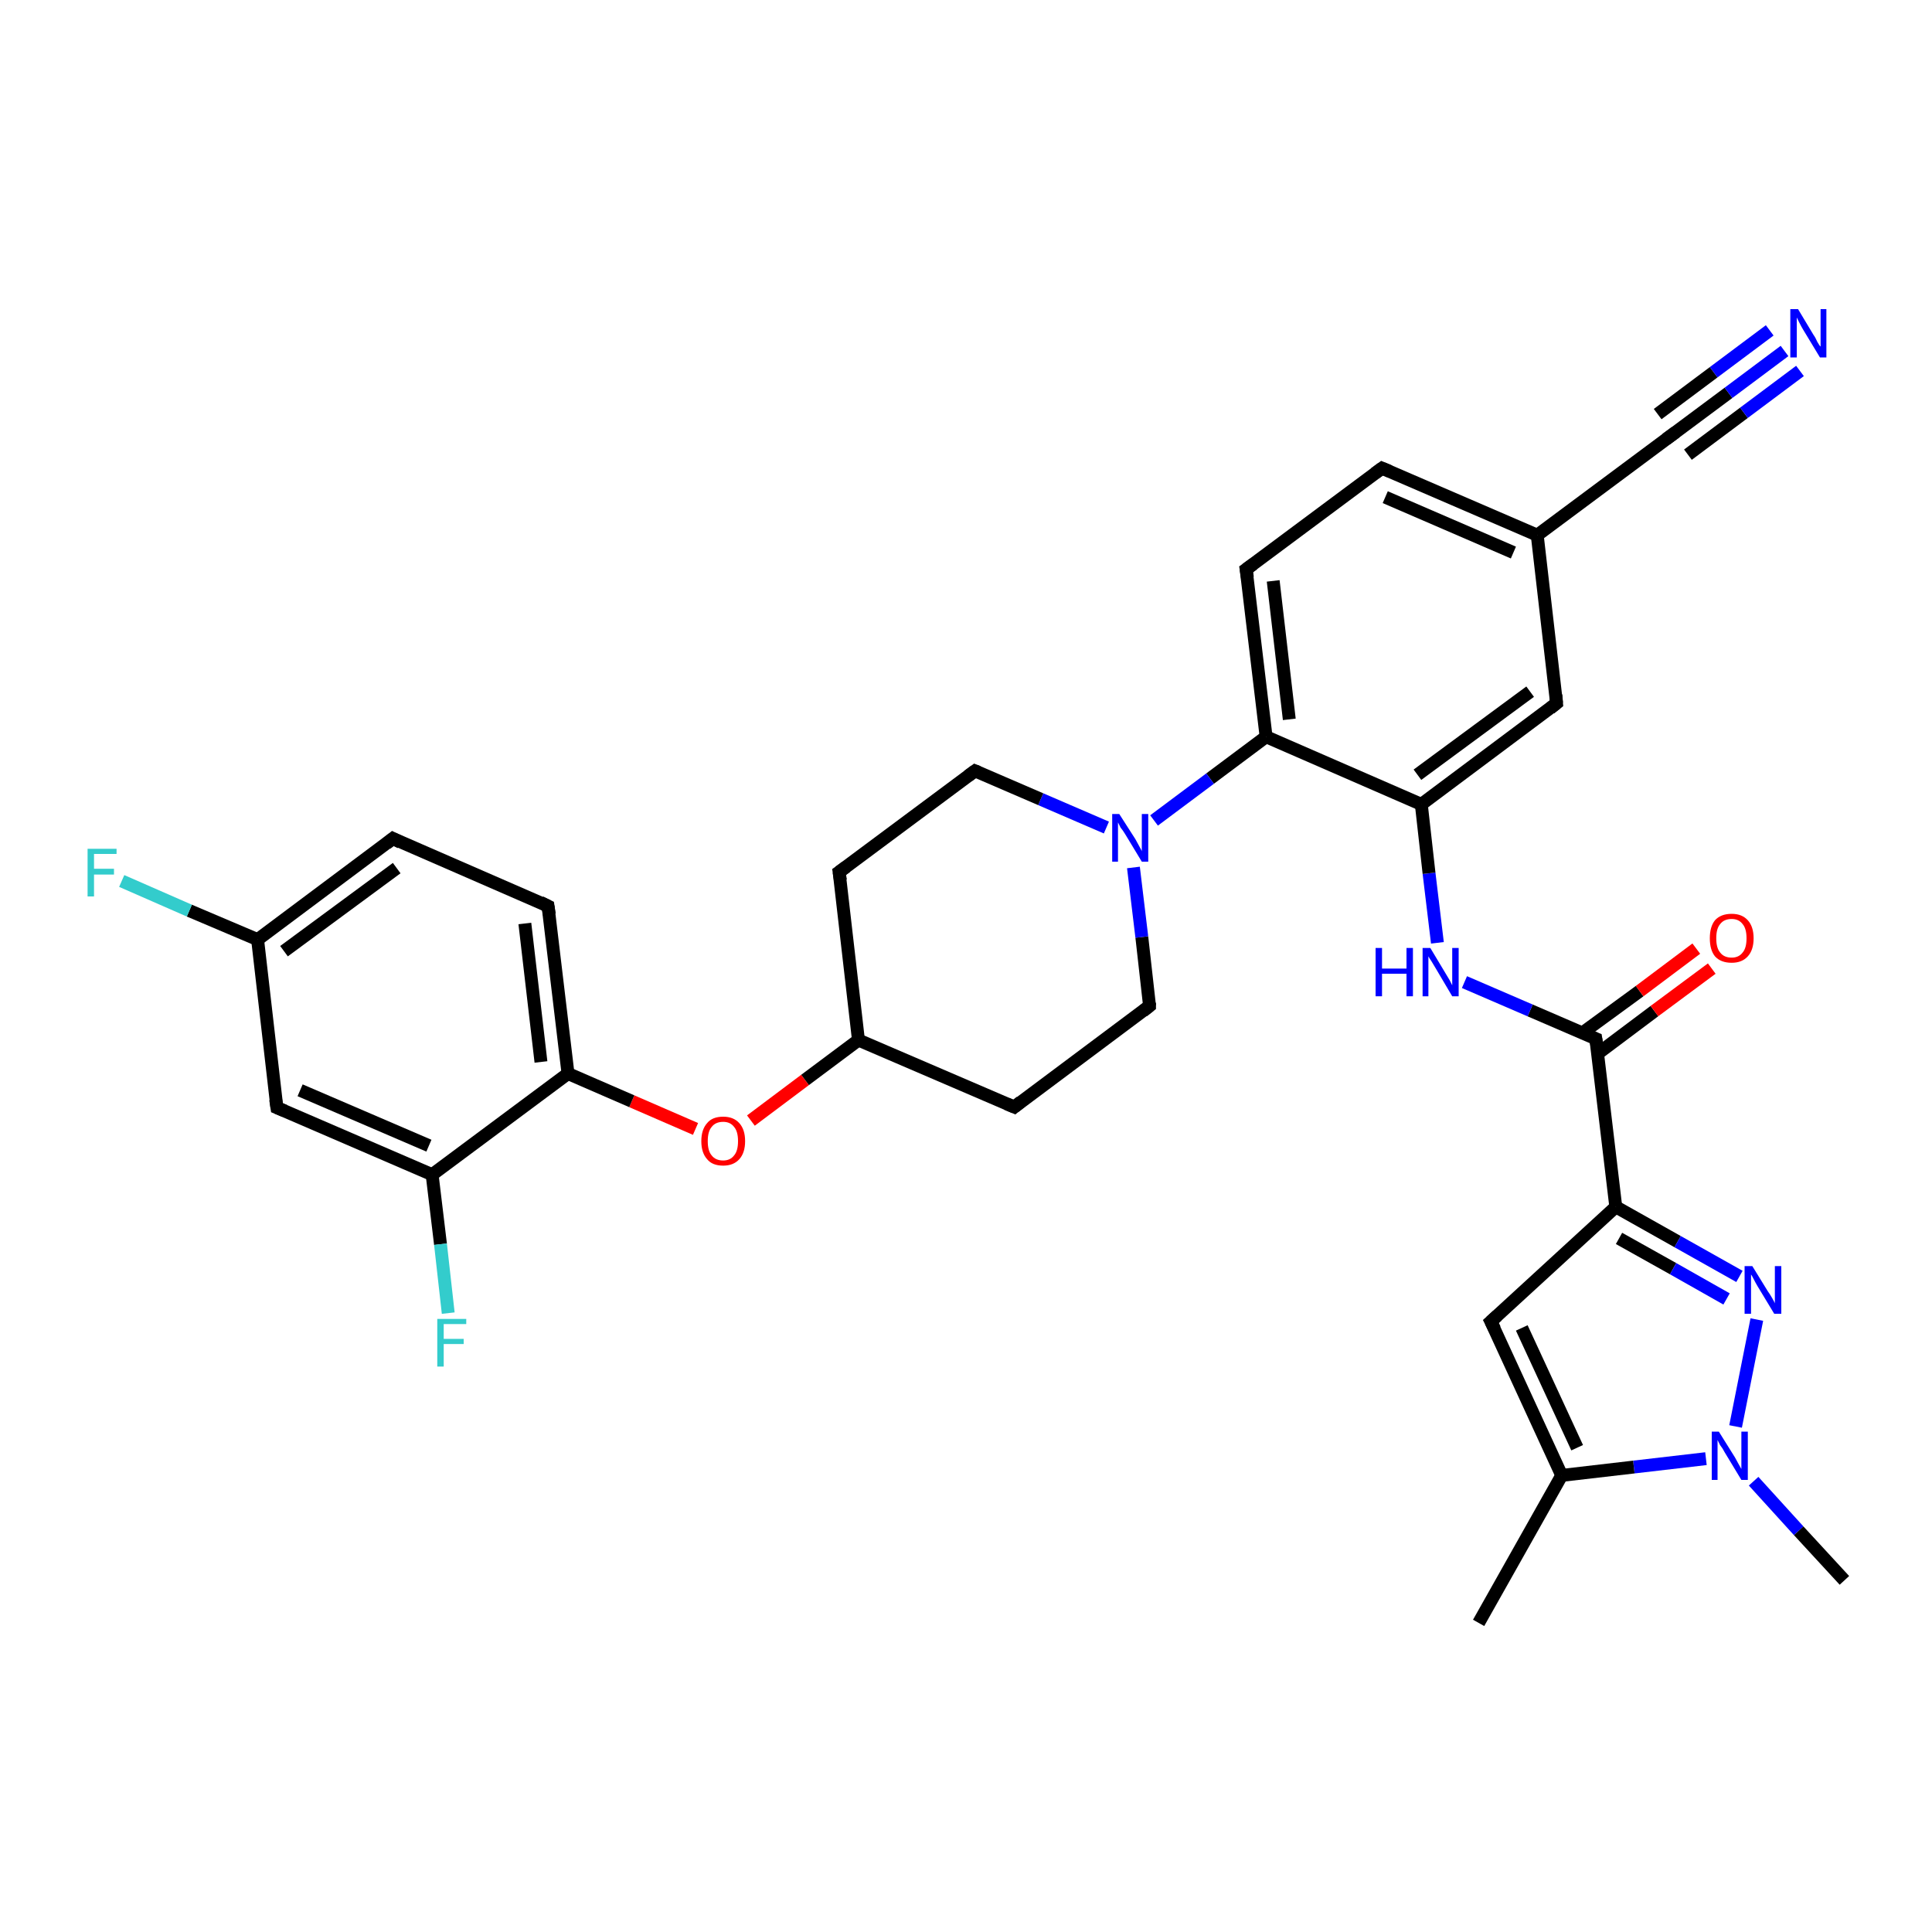 <?xml version='1.0' encoding='iso-8859-1'?>
<svg version='1.1' baseProfile='full'
              xmlns='http://www.w3.org/2000/svg'
                      xmlns:rdkit='http://www.rdkit.org/xml'
                      xmlns:xlink='http://www.w3.org/1999/xlink'
                  xml:space='preserve'
width='300px' height='300px' viewBox='0 0 300 300'>
<!-- END OF HEADER -->
<rect style='opacity:1.0;fill:#FFFFFF;stroke:none' width='300.0' height='300.0' x='0.0' y='0.0'> </rect>
<path class='bond-0 atom-0 atom-1' d='M 229.6,252.0 L 242.5,229.1' style='fill:none;fill-rule:evenodd;stroke:#000000;stroke-width:2.0px;stroke-linecap:butt;stroke-linejoin:miter;stroke-opacity:1' />
<path class='bond-1 atom-1 atom-2' d='M 242.5,229.1 L 231.5,205.2' style='fill:none;fill-rule:evenodd;stroke:#000000;stroke-width:2.0px;stroke-linecap:butt;stroke-linejoin:miter;stroke-opacity:1' />
<path class='bond-1 atom-1 atom-2' d='M 244.9,224.8 L 236.3,206.2' style='fill:none;fill-rule:evenodd;stroke:#000000;stroke-width:2.0px;stroke-linecap:butt;stroke-linejoin:miter;stroke-opacity:1' />
<path class='bond-2 atom-2 atom-3' d='M 231.5,205.2 L 250.9,187.4' style='fill:none;fill-rule:evenodd;stroke:#000000;stroke-width:2.0px;stroke-linecap:butt;stroke-linejoin:miter;stroke-opacity:1' />
<path class='bond-3 atom-3 atom-4' d='M 250.9,187.4 L 247.8,161.3' style='fill:none;fill-rule:evenodd;stroke:#000000;stroke-width:2.0px;stroke-linecap:butt;stroke-linejoin:miter;stroke-opacity:1' />
<path class='bond-4 atom-4 atom-5' d='M 248.1,163.6 L 256.9,157.0' style='fill:none;fill-rule:evenodd;stroke:#000000;stroke-width:2.0px;stroke-linecap:butt;stroke-linejoin:miter;stroke-opacity:1' />
<path class='bond-4 atom-4 atom-5' d='M 256.9,157.0 L 265.8,150.4' style='fill:none;fill-rule:evenodd;stroke:#FF0000;stroke-width:2.0px;stroke-linecap:butt;stroke-linejoin:miter;stroke-opacity:1' />
<path class='bond-4 atom-4 atom-5' d='M 245.7,160.4 L 254.6,153.9' style='fill:none;fill-rule:evenodd;stroke:#000000;stroke-width:2.0px;stroke-linecap:butt;stroke-linejoin:miter;stroke-opacity:1' />
<path class='bond-4 atom-4 atom-5' d='M 254.6,153.9 L 263.4,147.3' style='fill:none;fill-rule:evenodd;stroke:#FF0000;stroke-width:2.0px;stroke-linecap:butt;stroke-linejoin:miter;stroke-opacity:1' />
<path class='bond-5 atom-4 atom-6' d='M 247.8,161.3 L 237.6,156.9' style='fill:none;fill-rule:evenodd;stroke:#000000;stroke-width:2.0px;stroke-linecap:butt;stroke-linejoin:miter;stroke-opacity:1' />
<path class='bond-5 atom-4 atom-6' d='M 237.6,156.9 L 227.4,152.5' style='fill:none;fill-rule:evenodd;stroke:#0000FF;stroke-width:2.0px;stroke-linecap:butt;stroke-linejoin:miter;stroke-opacity:1' />
<path class='bond-6 atom-6 atom-7' d='M 223.2,146.4 L 221.9,135.6' style='fill:none;fill-rule:evenodd;stroke:#0000FF;stroke-width:2.0px;stroke-linecap:butt;stroke-linejoin:miter;stroke-opacity:1' />
<path class='bond-6 atom-6 atom-7' d='M 221.9,135.6 L 220.7,124.9' style='fill:none;fill-rule:evenodd;stroke:#000000;stroke-width:2.0px;stroke-linecap:butt;stroke-linejoin:miter;stroke-opacity:1' />
<path class='bond-7 atom-7 atom-8' d='M 220.7,124.9 L 241.7,109.2' style='fill:none;fill-rule:evenodd;stroke:#000000;stroke-width:2.0px;stroke-linecap:butt;stroke-linejoin:miter;stroke-opacity:1' />
<path class='bond-7 atom-7 atom-8' d='M 220.1,120.3 L 237.6,107.4' style='fill:none;fill-rule:evenodd;stroke:#000000;stroke-width:2.0px;stroke-linecap:butt;stroke-linejoin:miter;stroke-opacity:1' />
<path class='bond-8 atom-8 atom-9' d='M 241.7,109.2 L 238.7,83.1' style='fill:none;fill-rule:evenodd;stroke:#000000;stroke-width:2.0px;stroke-linecap:butt;stroke-linejoin:miter;stroke-opacity:1' />
<path class='bond-9 atom-9 atom-10' d='M 238.7,83.1 L 259.8,67.4' style='fill:none;fill-rule:evenodd;stroke:#000000;stroke-width:2.0px;stroke-linecap:butt;stroke-linejoin:miter;stroke-opacity:1' />
<path class='bond-10 atom-10 atom-11' d='M 259.8,67.4 L 268.4,61.0' style='fill:none;fill-rule:evenodd;stroke:#000000;stroke-width:2.0px;stroke-linecap:butt;stroke-linejoin:miter;stroke-opacity:1' />
<path class='bond-10 atom-10 atom-11' d='M 268.4,61.0 L 277.1,54.5' style='fill:none;fill-rule:evenodd;stroke:#0000FF;stroke-width:2.0px;stroke-linecap:butt;stroke-linejoin:miter;stroke-opacity:1' />
<path class='bond-10 atom-10 atom-11' d='M 257.4,64.3 L 266.1,57.8' style='fill:none;fill-rule:evenodd;stroke:#000000;stroke-width:2.0px;stroke-linecap:butt;stroke-linejoin:miter;stroke-opacity:1' />
<path class='bond-10 atom-10 atom-11' d='M 266.1,57.8 L 274.8,51.3' style='fill:none;fill-rule:evenodd;stroke:#0000FF;stroke-width:2.0px;stroke-linecap:butt;stroke-linejoin:miter;stroke-opacity:1' />
<path class='bond-10 atom-10 atom-11' d='M 262.1,70.6 L 270.8,64.1' style='fill:none;fill-rule:evenodd;stroke:#000000;stroke-width:2.0px;stroke-linecap:butt;stroke-linejoin:miter;stroke-opacity:1' />
<path class='bond-10 atom-10 atom-11' d='M 270.8,64.1 L 279.5,57.6' style='fill:none;fill-rule:evenodd;stroke:#0000FF;stroke-width:2.0px;stroke-linecap:butt;stroke-linejoin:miter;stroke-opacity:1' />
<path class='bond-11 atom-9 atom-12' d='M 238.7,83.1 L 214.6,72.7' style='fill:none;fill-rule:evenodd;stroke:#000000;stroke-width:2.0px;stroke-linecap:butt;stroke-linejoin:miter;stroke-opacity:1' />
<path class='bond-11 atom-9 atom-12' d='M 235.0,85.8 L 215.1,77.2' style='fill:none;fill-rule:evenodd;stroke:#000000;stroke-width:2.0px;stroke-linecap:butt;stroke-linejoin:miter;stroke-opacity:1' />
<path class='bond-12 atom-12 atom-13' d='M 214.6,72.7 L 193.5,88.4' style='fill:none;fill-rule:evenodd;stroke:#000000;stroke-width:2.0px;stroke-linecap:butt;stroke-linejoin:miter;stroke-opacity:1' />
<path class='bond-13 atom-13 atom-14' d='M 193.5,88.4 L 196.6,114.4' style='fill:none;fill-rule:evenodd;stroke:#000000;stroke-width:2.0px;stroke-linecap:butt;stroke-linejoin:miter;stroke-opacity:1' />
<path class='bond-13 atom-13 atom-14' d='M 197.7,90.2 L 200.2,111.7' style='fill:none;fill-rule:evenodd;stroke:#000000;stroke-width:2.0px;stroke-linecap:butt;stroke-linejoin:miter;stroke-opacity:1' />
<path class='bond-14 atom-14 atom-15' d='M 196.6,114.4 L 187.9,120.9' style='fill:none;fill-rule:evenodd;stroke:#000000;stroke-width:2.0px;stroke-linecap:butt;stroke-linejoin:miter;stroke-opacity:1' />
<path class='bond-14 atom-14 atom-15' d='M 187.9,120.9 L 179.2,127.4' style='fill:none;fill-rule:evenodd;stroke:#0000FF;stroke-width:2.0px;stroke-linecap:butt;stroke-linejoin:miter;stroke-opacity:1' />
<path class='bond-15 atom-15 atom-16' d='M 171.8,128.5 L 161.6,124.1' style='fill:none;fill-rule:evenodd;stroke:#0000FF;stroke-width:2.0px;stroke-linecap:butt;stroke-linejoin:miter;stroke-opacity:1' />
<path class='bond-15 atom-15 atom-16' d='M 161.6,124.1 L 151.4,119.7' style='fill:none;fill-rule:evenodd;stroke:#000000;stroke-width:2.0px;stroke-linecap:butt;stroke-linejoin:miter;stroke-opacity:1' />
<path class='bond-16 atom-16 atom-17' d='M 151.4,119.7 L 130.3,135.4' style='fill:none;fill-rule:evenodd;stroke:#000000;stroke-width:2.0px;stroke-linecap:butt;stroke-linejoin:miter;stroke-opacity:1' />
<path class='bond-17 atom-17 atom-18' d='M 130.3,135.4 L 133.3,161.5' style='fill:none;fill-rule:evenodd;stroke:#000000;stroke-width:2.0px;stroke-linecap:butt;stroke-linejoin:miter;stroke-opacity:1' />
<path class='bond-18 atom-18 atom-19' d='M 133.3,161.5 L 125.0,167.7' style='fill:none;fill-rule:evenodd;stroke:#000000;stroke-width:2.0px;stroke-linecap:butt;stroke-linejoin:miter;stroke-opacity:1' />
<path class='bond-18 atom-18 atom-19' d='M 125.0,167.7 L 116.6,174.0' style='fill:none;fill-rule:evenodd;stroke:#FF0000;stroke-width:2.0px;stroke-linecap:butt;stroke-linejoin:miter;stroke-opacity:1' />
<path class='bond-19 atom-19 atom-20' d='M 108.0,175.3 L 98.1,171.0' style='fill:none;fill-rule:evenodd;stroke:#FF0000;stroke-width:2.0px;stroke-linecap:butt;stroke-linejoin:miter;stroke-opacity:1' />
<path class='bond-19 atom-19 atom-20' d='M 98.1,171.0 L 88.2,166.7' style='fill:none;fill-rule:evenodd;stroke:#000000;stroke-width:2.0px;stroke-linecap:butt;stroke-linejoin:miter;stroke-opacity:1' />
<path class='bond-20 atom-20 atom-21' d='M 88.2,166.7 L 85.1,140.7' style='fill:none;fill-rule:evenodd;stroke:#000000;stroke-width:2.0px;stroke-linecap:butt;stroke-linejoin:miter;stroke-opacity:1' />
<path class='bond-20 atom-20 atom-21' d='M 84.0,164.9 L 81.5,143.4' style='fill:none;fill-rule:evenodd;stroke:#000000;stroke-width:2.0px;stroke-linecap:butt;stroke-linejoin:miter;stroke-opacity:1' />
<path class='bond-21 atom-21 atom-22' d='M 85.1,140.7 L 61.0,130.2' style='fill:none;fill-rule:evenodd;stroke:#000000;stroke-width:2.0px;stroke-linecap:butt;stroke-linejoin:miter;stroke-opacity:1' />
<path class='bond-22 atom-22 atom-23' d='M 61.0,130.2 L 40.0,145.9' style='fill:none;fill-rule:evenodd;stroke:#000000;stroke-width:2.0px;stroke-linecap:butt;stroke-linejoin:miter;stroke-opacity:1' />
<path class='bond-22 atom-22 atom-23' d='M 61.6,134.8 L 44.1,147.7' style='fill:none;fill-rule:evenodd;stroke:#000000;stroke-width:2.0px;stroke-linecap:butt;stroke-linejoin:miter;stroke-opacity:1' />
<path class='bond-23 atom-23 atom-24' d='M 40.0,145.9 L 29.4,141.4' style='fill:none;fill-rule:evenodd;stroke:#000000;stroke-width:2.0px;stroke-linecap:butt;stroke-linejoin:miter;stroke-opacity:1' />
<path class='bond-23 atom-23 atom-24' d='M 29.4,141.4 L 18.9,136.8' style='fill:none;fill-rule:evenodd;stroke:#33CCCC;stroke-width:2.0px;stroke-linecap:butt;stroke-linejoin:miter;stroke-opacity:1' />
<path class='bond-24 atom-23 atom-25' d='M 40.0,145.9 L 43.0,172.0' style='fill:none;fill-rule:evenodd;stroke:#000000;stroke-width:2.0px;stroke-linecap:butt;stroke-linejoin:miter;stroke-opacity:1' />
<path class='bond-25 atom-25 atom-26' d='M 43.0,172.0 L 67.1,182.4' style='fill:none;fill-rule:evenodd;stroke:#000000;stroke-width:2.0px;stroke-linecap:butt;stroke-linejoin:miter;stroke-opacity:1' />
<path class='bond-25 atom-25 atom-26' d='M 46.6,169.3 L 66.6,177.9' style='fill:none;fill-rule:evenodd;stroke:#000000;stroke-width:2.0px;stroke-linecap:butt;stroke-linejoin:miter;stroke-opacity:1' />
<path class='bond-26 atom-26 atom-27' d='M 67.1,182.4 L 68.4,193.2' style='fill:none;fill-rule:evenodd;stroke:#000000;stroke-width:2.0px;stroke-linecap:butt;stroke-linejoin:miter;stroke-opacity:1' />
<path class='bond-26 atom-26 atom-27' d='M 68.4,193.2 L 69.6,203.9' style='fill:none;fill-rule:evenodd;stroke:#33CCCC;stroke-width:2.0px;stroke-linecap:butt;stroke-linejoin:miter;stroke-opacity:1' />
<path class='bond-27 atom-18 atom-28' d='M 133.3,161.5 L 157.5,171.9' style='fill:none;fill-rule:evenodd;stroke:#000000;stroke-width:2.0px;stroke-linecap:butt;stroke-linejoin:miter;stroke-opacity:1' />
<path class='bond-28 atom-28 atom-29' d='M 157.5,171.9 L 178.5,156.2' style='fill:none;fill-rule:evenodd;stroke:#000000;stroke-width:2.0px;stroke-linecap:butt;stroke-linejoin:miter;stroke-opacity:1' />
<path class='bond-29 atom-3 atom-30' d='M 250.9,187.4 L 260.5,192.8' style='fill:none;fill-rule:evenodd;stroke:#000000;stroke-width:2.0px;stroke-linecap:butt;stroke-linejoin:miter;stroke-opacity:1' />
<path class='bond-29 atom-3 atom-30' d='M 260.5,192.8 L 270.1,198.2' style='fill:none;fill-rule:evenodd;stroke:#0000FF;stroke-width:2.0px;stroke-linecap:butt;stroke-linejoin:miter;stroke-opacity:1' />
<path class='bond-29 atom-3 atom-30' d='M 251.4,192.3 L 259.8,197.0' style='fill:none;fill-rule:evenodd;stroke:#000000;stroke-width:2.0px;stroke-linecap:butt;stroke-linejoin:miter;stroke-opacity:1' />
<path class='bond-29 atom-3 atom-30' d='M 259.8,197.0 L 268.1,201.7' style='fill:none;fill-rule:evenodd;stroke:#0000FF;stroke-width:2.0px;stroke-linecap:butt;stroke-linejoin:miter;stroke-opacity:1' />
<path class='bond-30 atom-30 atom-31' d='M 272.8,204.9 L 269.5,221.5' style='fill:none;fill-rule:evenodd;stroke:#0000FF;stroke-width:2.0px;stroke-linecap:butt;stroke-linejoin:miter;stroke-opacity:1' />
<path class='bond-31 atom-31 atom-32' d='M 272.3,230.0 L 279.3,237.7' style='fill:none;fill-rule:evenodd;stroke:#0000FF;stroke-width:2.0px;stroke-linecap:butt;stroke-linejoin:miter;stroke-opacity:1' />
<path class='bond-31 atom-31 atom-32' d='M 279.3,237.7 L 286.4,245.4' style='fill:none;fill-rule:evenodd;stroke:#000000;stroke-width:2.0px;stroke-linecap:butt;stroke-linejoin:miter;stroke-opacity:1' />
<path class='bond-32 atom-31 atom-1' d='M 264.9,226.5 L 253.7,227.8' style='fill:none;fill-rule:evenodd;stroke:#0000FF;stroke-width:2.0px;stroke-linecap:butt;stroke-linejoin:miter;stroke-opacity:1' />
<path class='bond-32 atom-31 atom-1' d='M 253.7,227.8 L 242.5,229.1' style='fill:none;fill-rule:evenodd;stroke:#000000;stroke-width:2.0px;stroke-linecap:butt;stroke-linejoin:miter;stroke-opacity:1' />
<path class='bond-33 atom-14 atom-7' d='M 196.6,114.4 L 220.7,124.9' style='fill:none;fill-rule:evenodd;stroke:#000000;stroke-width:2.0px;stroke-linecap:butt;stroke-linejoin:miter;stroke-opacity:1' />
<path class='bond-34 atom-29 atom-15' d='M 178.5,156.2 L 177.3,145.5' style='fill:none;fill-rule:evenodd;stroke:#000000;stroke-width:2.0px;stroke-linecap:butt;stroke-linejoin:miter;stroke-opacity:1' />
<path class='bond-34 atom-29 atom-15' d='M 177.3,145.5 L 176.0,134.7' style='fill:none;fill-rule:evenodd;stroke:#0000FF;stroke-width:2.0px;stroke-linecap:butt;stroke-linejoin:miter;stroke-opacity:1' />
<path class='bond-35 atom-26 atom-20' d='M 67.1,182.4 L 88.2,166.7' style='fill:none;fill-rule:evenodd;stroke:#000000;stroke-width:2.0px;stroke-linecap:butt;stroke-linejoin:miter;stroke-opacity:1' />
<path d='M 232.1,206.4 L 231.5,205.2 L 232.5,204.3' style='fill:none;stroke:#000000;stroke-width:2.0px;stroke-linecap:butt;stroke-linejoin:miter;stroke-opacity:1;' />
<path d='M 248.0,162.6 L 247.8,161.3 L 247.3,161.1' style='fill:none;stroke:#000000;stroke-width:2.0px;stroke-linecap:butt;stroke-linejoin:miter;stroke-opacity:1;' />
<path d='M 240.7,110.0 L 241.7,109.2 L 241.6,107.9' style='fill:none;stroke:#000000;stroke-width:2.0px;stroke-linecap:butt;stroke-linejoin:miter;stroke-opacity:1;' />
<path d='M 258.7,68.2 L 259.8,67.4 L 260.2,67.1' style='fill:none;stroke:#000000;stroke-width:2.0px;stroke-linecap:butt;stroke-linejoin:miter;stroke-opacity:1;' />
<path d='M 215.8,73.2 L 214.6,72.7 L 213.5,73.5' style='fill:none;stroke:#000000;stroke-width:2.0px;stroke-linecap:butt;stroke-linejoin:miter;stroke-opacity:1;' />
<path d='M 194.6,87.6 L 193.5,88.4 L 193.7,89.7' style='fill:none;stroke:#000000;stroke-width:2.0px;stroke-linecap:butt;stroke-linejoin:miter;stroke-opacity:1;' />
<path d='M 151.9,119.9 L 151.4,119.7 L 150.3,120.5' style='fill:none;stroke:#000000;stroke-width:2.0px;stroke-linecap:butt;stroke-linejoin:miter;stroke-opacity:1;' />
<path d='M 131.4,134.6 L 130.3,135.4 L 130.5,136.7' style='fill:none;stroke:#000000;stroke-width:2.0px;stroke-linecap:butt;stroke-linejoin:miter;stroke-opacity:1;' />
<path d='M 85.3,142.0 L 85.1,140.7 L 83.9,140.1' style='fill:none;stroke:#000000;stroke-width:2.0px;stroke-linecap:butt;stroke-linejoin:miter;stroke-opacity:1;' />
<path d='M 62.2,130.8 L 61.0,130.2 L 60.0,131.0' style='fill:none;stroke:#000000;stroke-width:2.0px;stroke-linecap:butt;stroke-linejoin:miter;stroke-opacity:1;' />
<path d='M 42.8,170.7 L 43.0,172.0 L 44.2,172.5' style='fill:none;stroke:#000000;stroke-width:2.0px;stroke-linecap:butt;stroke-linejoin:miter;stroke-opacity:1;' />
<path d='M 156.3,171.4 L 157.5,171.9 L 158.5,171.1' style='fill:none;stroke:#000000;stroke-width:2.0px;stroke-linecap:butt;stroke-linejoin:miter;stroke-opacity:1;' />
<path d='M 177.5,157.0 L 178.5,156.2 L 178.5,155.7' style='fill:none;stroke:#000000;stroke-width:2.0px;stroke-linecap:butt;stroke-linejoin:miter;stroke-opacity:1;' />
<path class='atom-5' d='M 265.5 145.7
Q 265.5 143.9, 266.3 142.9
Q 267.2 141.9, 268.9 141.9
Q 270.5 141.9, 271.4 142.9
Q 272.3 143.9, 272.3 145.7
Q 272.3 147.5, 271.4 148.5
Q 270.5 149.5, 268.9 149.5
Q 267.2 149.5, 266.3 148.5
Q 265.5 147.5, 265.5 145.7
M 268.9 148.7
Q 270.0 148.7, 270.6 147.9
Q 271.2 147.2, 271.2 145.7
Q 271.2 144.2, 270.6 143.5
Q 270.0 142.7, 268.9 142.7
Q 267.7 142.7, 267.1 143.5
Q 266.5 144.2, 266.5 145.7
Q 266.5 147.2, 267.1 147.9
Q 267.7 148.7, 268.9 148.7
' fill='#FF0000'/>
<path class='atom-6' d='M 213.6 147.2
L 214.6 147.2
L 214.6 150.4
L 218.4 150.4
L 218.4 147.2
L 219.4 147.2
L 219.4 154.7
L 218.4 154.7
L 218.4 151.2
L 214.6 151.2
L 214.6 154.7
L 213.6 154.7
L 213.6 147.2
' fill='#0000FF'/>
<path class='atom-6' d='M 222.1 147.2
L 224.5 151.2
Q 224.7 151.5, 225.1 152.2
Q 225.5 153.0, 225.5 153.0
L 225.5 147.2
L 226.5 147.2
L 226.5 154.7
L 225.5 154.7
L 222.9 150.3
Q 222.6 149.8, 222.3 149.3
Q 221.9 148.7, 221.8 148.5
L 221.8 154.7
L 220.9 154.7
L 220.9 147.2
L 222.1 147.2
' fill='#0000FF'/>
<path class='atom-11' d='M 279.2 48.0
L 281.6 52.0
Q 281.9 52.4, 282.2 53.1
Q 282.6 53.8, 282.7 53.8
L 282.7 48.0
L 283.6 48.0
L 283.6 55.5
L 282.6 55.5
L 280.0 51.2
Q 279.7 50.7, 279.4 50.1
Q 279.1 49.5, 279.0 49.3
L 279.0 55.5
L 278.0 55.5
L 278.0 48.0
L 279.2 48.0
' fill='#0000FF'/>
<path class='atom-15' d='M 173.8 126.4
L 176.3 130.3
Q 176.5 130.7, 176.9 131.4
Q 177.3 132.1, 177.3 132.2
L 177.3 126.4
L 178.3 126.4
L 178.3 133.8
L 177.3 133.8
L 174.7 129.5
Q 174.4 129.0, 174.0 128.5
Q 173.7 127.9, 173.6 127.7
L 173.6 133.8
L 172.7 133.8
L 172.7 126.4
L 173.8 126.4
' fill='#0000FF'/>
<path class='atom-19' d='M 108.9 177.2
Q 108.9 175.4, 109.8 174.4
Q 110.6 173.4, 112.3 173.4
Q 113.9 173.4, 114.8 174.4
Q 115.7 175.4, 115.7 177.2
Q 115.7 179.0, 114.8 180.0
Q 113.9 181.0, 112.3 181.0
Q 110.6 181.0, 109.8 180.0
Q 108.9 179.0, 108.9 177.2
M 112.3 180.2
Q 113.4 180.2, 114.0 179.4
Q 114.6 178.7, 114.6 177.2
Q 114.6 175.7, 114.0 175.0
Q 113.4 174.2, 112.3 174.2
Q 111.1 174.2, 110.5 175.0
Q 109.9 175.7, 109.9 177.2
Q 109.9 178.7, 110.5 179.4
Q 111.1 180.2, 112.3 180.2
' fill='#FF0000'/>
<path class='atom-24' d='M 13.6 131.8
L 18.1 131.8
L 18.1 132.6
L 14.6 132.6
L 14.6 134.9
L 17.7 134.9
L 17.7 135.8
L 14.6 135.8
L 14.6 139.2
L 13.6 139.2
L 13.6 131.8
' fill='#33CCCC'/>
<path class='atom-27' d='M 67.9 204.8
L 72.4 204.8
L 72.4 205.6
L 68.9 205.6
L 68.9 207.9
L 72.0 207.9
L 72.0 208.7
L 68.9 208.7
L 68.9 212.2
L 67.9 212.2
L 67.9 204.8
' fill='#33CCCC'/>
<path class='atom-30' d='M 272.1 196.6
L 274.5 200.5
Q 274.8 200.9, 275.2 201.6
Q 275.6 202.3, 275.6 202.4
L 275.6 196.6
L 276.6 196.6
L 276.6 204.0
L 275.5 204.0
L 272.9 199.7
Q 272.6 199.2, 272.3 198.6
Q 272.0 198.0, 271.9 197.9
L 271.9 204.0
L 270.9 204.0
L 270.9 196.6
L 272.1 196.6
' fill='#0000FF'/>
<path class='atom-31' d='M 266.9 222.3
L 269.4 226.3
Q 269.6 226.7, 270.0 227.4
Q 270.4 228.1, 270.4 228.1
L 270.4 222.3
L 271.4 222.3
L 271.4 229.8
L 270.4 229.8
L 267.8 225.5
Q 267.5 224.9, 267.1 224.4
Q 266.8 223.8, 266.7 223.6
L 266.7 229.8
L 265.8 229.8
L 265.8 222.3
L 266.9 222.3
' fill='#0000FF'/>
</svg>
